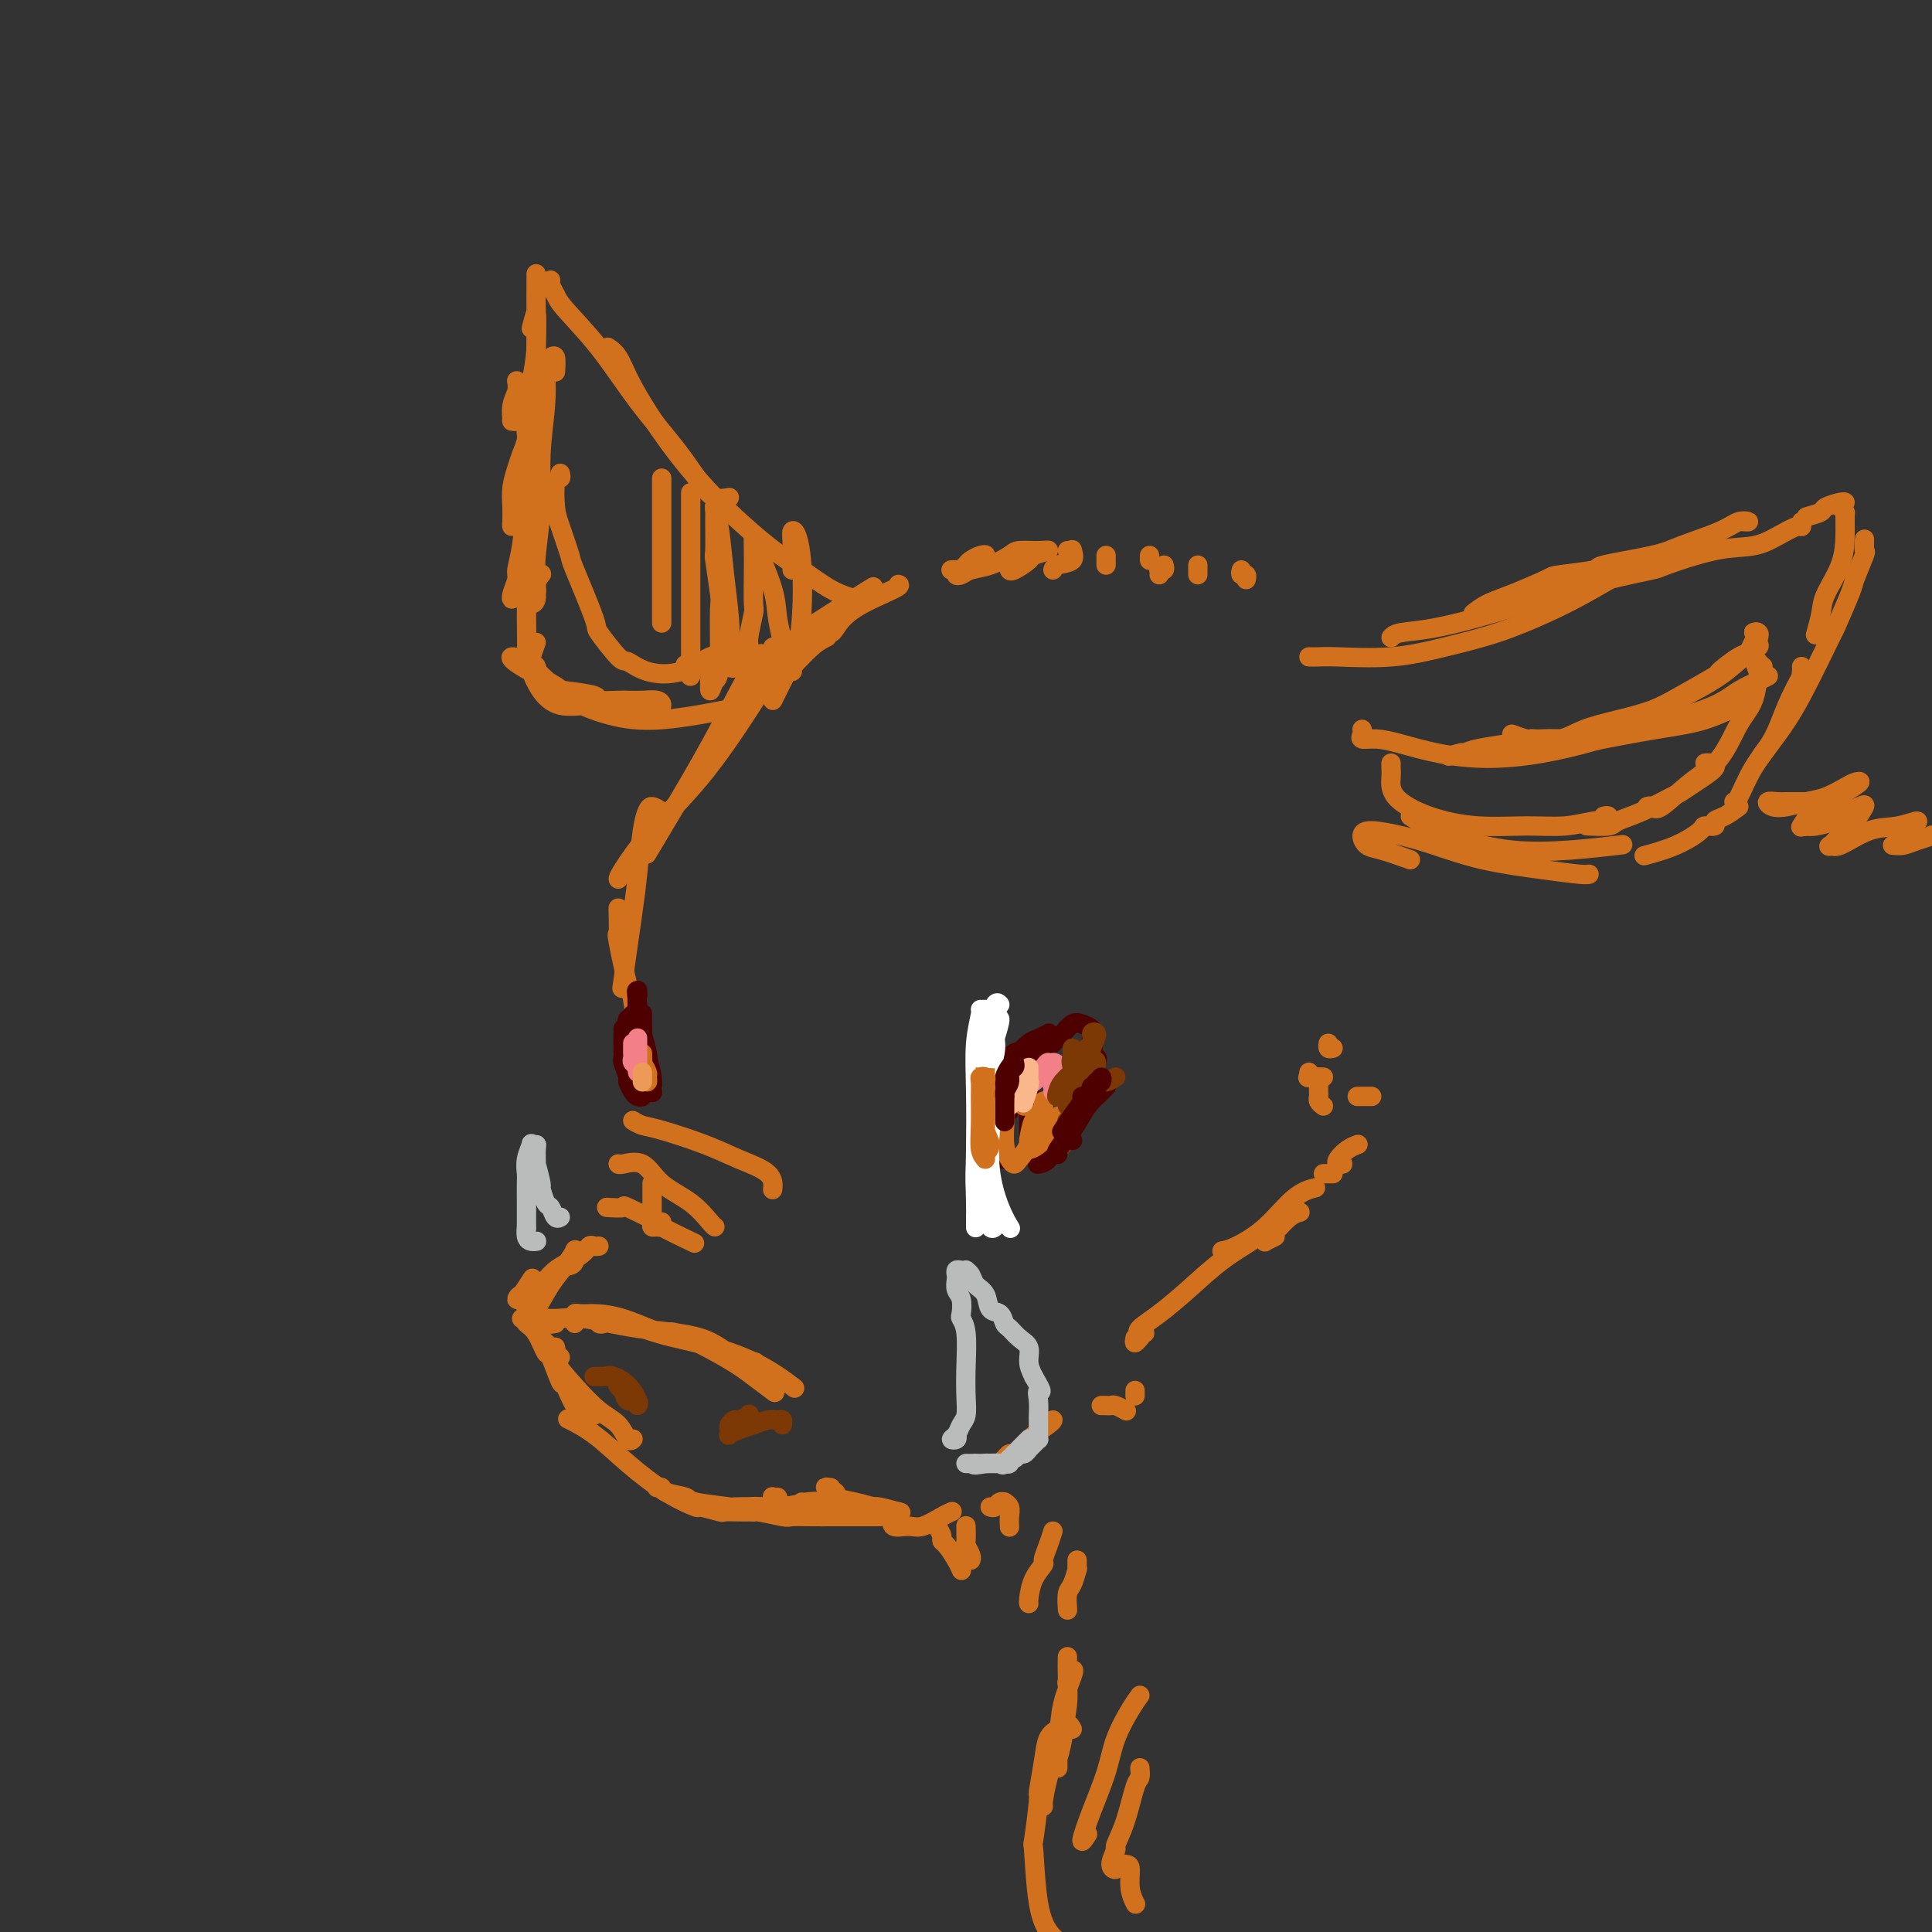 <svg viewBox='0 0 400 400' version='1.1' xmlns='http://www.w3.org/2000/svg' xmlns:xlink='http://www.w3.org/1999/xlink'><rect x="0" y="0" width="400" height="400" fill="#333333" stroke="none"/><g fill='none' stroke='rgb(210,113,29)' stroke-width='4' stroke-linecap='round' stroke-linejoin='round'><path d='M162,137c0.292,-0.320 0.583,-0.641 1,-1c0.417,-0.359 0.959,-0.757 1,-1c0.041,-0.243 -0.421,-0.332 -1,0c-0.579,0.332 -1.277,1.084 -2,2c-0.723,0.916 -1.473,1.994 -3,4c-1.527,2.006 -3.832,4.940 -6,8c-2.168,3.060 -4.199,6.247 -6,9c-1.801,2.753 -3.372,5.072 -4,6c-0.628,0.928 -0.314,0.464 0,0'/><path d='M166,131c-0.232,0.209 -0.465,0.418 -1,1c-0.535,0.582 -1.373,1.535 -3,4c-1.627,2.465 -4.044,6.440 -7,11c-2.956,4.560 -6.452,9.705 -10,14c-3.548,4.295 -7.147,7.739 -10,11c-2.853,3.261 -4.960,6.340 -6,8c-1.040,1.660 -1.011,1.903 -1,2c0.011,0.097 0.006,0.049 0,0'/><path d='M162,134c-0.906,-0.068 -1.812,-0.137 -2,0c-0.188,0.137 0.343,0.478 0,1c-0.343,0.522 -1.561,1.225 -2,1c-0.439,-0.225 -0.098,-1.378 -1,0c-0.902,1.378 -3.046,5.287 -5,9c-1.954,3.713 -3.718,7.230 -7,13c-3.282,5.770 -8.080,13.791 -10,17c-1.920,3.209 -0.960,1.604 0,0'/><path d='M137,168c-0.755,-0.478 -1.511,-0.957 -2,-1c-0.489,-0.043 -0.713,0.348 -1,1c-0.287,0.652 -0.638,1.564 -1,4c-0.362,2.436 -0.736,6.395 -1,9c-0.264,2.605 -0.417,3.855 -1,8c-0.583,4.145 -1.595,11.184 -2,14c-0.405,2.816 -0.202,1.408 0,0'/><path d='M128,188c-0.015,-0.044 -0.030,-0.088 0,1c0.030,1.088 0.107,3.307 0,4c-0.107,0.693 -0.396,-0.140 0,2c0.396,2.140 1.479,7.253 2,9c0.521,1.747 0.480,0.128 1,3c0.520,2.872 1.602,10.235 2,14c0.398,3.765 0.114,3.933 0,4c-0.114,0.067 -0.057,0.034 0,0'/><path d='M135,245c-0.006,2.340 -0.012,4.681 0,6c0.012,1.319 0.042,1.618 0,2c-0.042,0.382 -0.155,0.848 0,1c0.155,0.152 0.578,-0.011 1,0c0.422,0.011 0.844,0.195 1,0c0.156,-0.195 0.044,-0.770 0,-1c-0.044,-0.230 -0.022,-0.115 0,0'/><path d='M131,232c0.621,0.381 1.242,0.762 2,1c0.758,0.238 1.653,0.334 4,1c2.347,0.666 6.145,1.902 9,3c2.855,1.098 4.765,2.057 7,3c2.235,0.943 4.794,1.869 6,3c1.206,1.131 1.059,2.466 1,3c-0.059,0.534 -0.029,0.267 0,0'/><path d='M128,241c-0.014,-0.026 -0.027,-0.052 0,0c0.027,0.052 0.095,0.182 1,0c0.905,-0.182 2.649,-0.676 4,0c1.351,0.676 2.310,2.521 4,4c1.690,1.479 4.113,2.592 6,4c1.887,1.408 3.239,3.110 4,4c0.761,0.890 0.932,0.969 1,1c0.068,0.031 0.034,0.016 0,0'/><path d='M126,250c-0.359,-0.024 -0.719,-0.048 0,0c0.719,0.048 2.516,0.168 3,0c0.484,-0.168 -0.345,-0.622 1,0c1.345,0.622 4.866,2.321 6,3c1.134,0.679 -0.118,0.337 1,1c1.118,0.663 4.605,2.332 6,3c1.395,0.668 0.697,0.334 0,0'/><path d='M120,259c0.124,-0.018 0.249,-0.037 0,0c-0.249,0.037 -0.871,0.128 -1,0c-0.129,-0.128 0.236,-0.475 0,0c-0.236,0.475 -1.072,1.774 -2,3c-0.928,1.226 -1.948,2.381 -3,4c-1.052,1.619 -2.138,3.702 -3,5c-0.862,1.298 -1.501,1.811 -2,2c-0.499,0.189 -0.857,0.054 -1,0c-0.143,-0.054 -0.072,-0.027 0,0'/><path d='M119,261c-0.126,0.383 -0.252,0.766 -1,1c-0.748,0.234 -2.117,0.319 -3,1c-0.883,0.681 -1.281,1.959 -2,3c-0.719,1.041 -1.760,1.846 -2,2c-0.240,0.154 0.320,-0.343 0,0c-0.320,0.343 -1.520,1.527 -2,2c-0.480,0.473 -0.240,0.237 0,0'/><path d='M124,258c-0.337,0.045 -0.673,0.089 -1,0c-0.327,-0.089 -0.644,-0.312 -1,0c-0.356,0.312 -0.751,1.159 -2,2c-1.249,0.841 -3.352,1.674 -5,3c-1.648,1.326 -2.841,3.143 -4,4c-1.159,0.857 -2.286,0.755 -3,1c-0.714,0.245 -1.016,0.839 -1,1c0.016,0.161 0.351,-0.110 1,-1c0.649,-0.890 1.614,-2.397 2,-3c0.386,-0.603 0.193,-0.301 0,0'/><path d='M111,276c0.362,0.362 0.724,0.724 1,1c0.276,0.276 0.466,0.466 1,1c0.534,0.534 1.413,1.413 2,2c0.587,0.587 0.882,0.882 1,1c0.118,0.118 0.059,0.059 0,0'/><path d='M111,274c-0.322,-0.400 -0.643,-0.799 -1,-1c-0.357,-0.201 -0.749,-0.202 -1,0c-0.251,0.202 -0.362,0.609 0,1c0.362,0.391 1.195,0.766 2,2c0.805,1.234 1.581,3.327 2,4c0.419,0.673 0.479,-0.074 1,1c0.521,1.074 1.502,3.970 2,5c0.498,1.030 0.515,0.195 1,1c0.485,0.805 1.440,3.249 2,4c0.560,0.751 0.725,-0.191 1,0c0.275,0.191 0.661,1.515 1,2c0.339,0.485 0.630,0.131 1,0c0.370,-0.131 0.820,-0.037 1,0c0.180,0.037 0.090,0.019 0,0'/><path d='M115,279c-0.024,-0.084 -0.047,-0.167 0,0c0.047,0.167 0.166,0.585 0,1c-0.166,0.415 -0.616,0.826 0,2c0.616,1.174 2.298,3.109 4,5c1.702,1.891 3.423,3.736 5,5c1.577,1.264 3.011,1.946 4,3c0.989,1.054 1.533,2.478 2,3c0.467,0.522 0.856,0.140 1,0c0.144,-0.140 0.041,-0.040 0,0c-0.041,0.040 -0.021,0.020 0,0'/><path d='M118,294c-0.406,-0.200 -0.812,-0.400 0,0c0.812,0.400 2.840,1.398 5,3c2.160,1.602 4.450,3.806 7,6c2.550,2.194 5.360,4.378 8,6c2.640,1.622 5.109,2.683 6,3c0.891,0.317 0.204,-0.111 1,0c0.796,0.111 3.074,0.762 4,1c0.926,0.238 0.501,0.064 1,0c0.499,-0.064 1.924,-0.017 3,0c1.076,0.017 1.804,0.005 2,0c0.196,-0.005 -0.140,-0.001 0,0c0.140,0.001 0.754,0.000 1,0c0.246,-0.000 0.123,-0.000 0,0'/><path d='M136,308c0.430,-0.089 0.861,-0.178 1,0c0.139,0.178 -0.013,0.622 1,1c1.013,0.378 3.191,0.689 4,1c0.809,0.311 0.249,0.620 2,1c1.751,0.380 5.812,0.830 7,1c1.188,0.170 -0.497,0.059 1,0c1.497,-0.059 6.174,-0.067 8,0c1.826,0.067 0.799,0.210 2,0c1.201,-0.210 4.629,-0.774 6,-1c1.371,-0.226 0.686,-0.113 0,0'/><path d='M115,274c-0.672,0.117 -1.345,0.234 -2,0c-0.655,-0.234 -1.293,-0.819 -1,-1c0.293,-0.181 1.515,0.043 3,0c1.485,-0.043 3.232,-0.351 6,0c2.768,0.351 6.557,1.362 11,2c4.443,0.638 9.542,0.903 13,2c3.458,1.097 5.277,3.026 7,4c1.723,0.974 3.349,0.993 4,1c0.651,0.007 0.325,0.004 0,0'/><path d='M119,274c0.014,-0.309 0.028,-0.619 0,-1c-0.028,-0.381 -0.098,-0.834 0,-1c0.098,-0.166 0.364,-0.046 1,0c0.636,0.046 1.644,0.019 2,0c0.356,-0.019 0.062,-0.028 1,0c0.938,0.028 3.110,0.093 6,1c2.890,0.907 6.498,2.657 8,3c1.502,0.343 0.897,-0.720 3,0c2.103,0.720 6.914,3.224 10,5c3.086,1.776 4.446,2.824 6,4c1.554,1.176 3.301,2.479 4,3c0.699,0.521 0.349,0.261 0,0'/><path d='M125,274c-0.366,0.118 -0.733,0.237 -1,0c-0.267,-0.237 -0.435,-0.829 0,-1c0.435,-0.171 1.471,0.081 2,0c0.529,-0.081 0.549,-0.494 2,0c1.451,0.494 4.334,1.895 8,3c3.666,1.105 8.117,1.915 12,3c3.883,1.085 7.199,2.446 10,4c2.801,1.554 5.086,3.301 6,4c0.914,0.699 0.457,0.349 0,0'/></g>
<g fill='none' stroke='rgb(78,0,0)' stroke-width='4' stroke-linecap='round' stroke-linejoin='round'><path d='M213,238c-0.000,-0.429 -0.001,-0.858 0,-1c0.001,-0.142 0.003,0.002 0,0c-0.003,-0.002 -0.012,-0.151 0,-1c0.012,-0.849 0.045,-2.399 0,-4c-0.045,-1.601 -0.170,-3.252 0,-5c0.170,-1.748 0.633,-3.592 1,-5c0.367,-1.408 0.637,-2.379 1,-3c0.363,-0.621 0.818,-0.892 1,-1c0.182,-0.108 0.091,-0.054 0,0'/><path d='M212,218c-0.341,0.039 -0.682,0.079 -1,0c-0.318,-0.079 -0.614,-0.275 -1,0c-0.386,0.275 -0.860,1.022 -1,1c-0.140,-0.022 0.056,-0.812 0,0c-0.056,0.812 -0.365,3.227 -1,5c-0.635,1.773 -1.596,2.906 -2,5c-0.404,2.094 -0.252,5.149 0,7c0.252,1.851 0.604,2.496 1,3c0.396,0.504 0.837,0.866 1,1c0.163,0.134 0.046,0.038 0,0c-0.046,-0.038 -0.023,-0.019 0,0'/><path d='M209,230c-0.420,-0.419 -0.840,-0.839 -1,-2c-0.160,-1.161 -0.061,-3.064 0,-4c0.061,-0.936 0.085,-0.905 0,-1c-0.085,-0.095 -0.278,-0.316 0,-1c0.278,-0.684 1.028,-1.830 2,-3c0.972,-1.170 2.168,-2.365 3,-3c0.832,-0.635 1.301,-0.709 2,-1c0.699,-0.291 1.628,-0.797 2,-1c0.372,-0.203 0.186,-0.101 0,0'/><path d='M218,216c0.440,-0.437 0.880,-0.874 1,-1c0.120,-0.126 -0.079,0.060 0,0c0.079,-0.060 0.438,-0.367 1,-1c0.562,-0.633 1.328,-1.592 2,-2c0.672,-0.408 1.251,-0.265 2,0c0.749,0.265 1.668,0.653 2,1c0.332,0.347 0.078,0.653 0,1c-0.078,0.347 0.020,0.736 0,1c-0.020,0.264 -0.156,0.404 0,1c0.156,0.596 0.605,1.649 0,3c-0.605,1.351 -2.265,3.001 -3,4c-0.735,0.999 -0.544,1.346 -1,2c-0.456,0.654 -1.559,1.615 -2,2c-0.441,0.385 -0.221,0.192 0,0'/><path d='M224,221c0.874,-0.311 1.749,-0.621 2,-1c0.251,-0.379 -0.121,-0.825 0,-1c0.121,-0.175 0.734,-0.077 1,0c0.266,0.077 0.184,0.132 0,1c-0.184,0.868 -0.469,2.547 -1,4c-0.531,1.453 -1.309,2.680 -2,4c-0.691,1.320 -1.296,2.732 -2,4c-0.704,1.268 -1.508,2.391 -2,3c-0.492,0.609 -0.671,0.702 -1,1c-0.329,0.298 -0.808,0.799 -1,1c-0.192,0.201 -0.096,0.100 0,0'/><path d='M226,224c0.136,-0.332 0.272,-0.663 0,0c-0.272,0.663 -0.952,2.321 -2,4c-1.048,1.679 -2.463,3.378 -3,4c-0.537,0.622 -0.195,0.167 -1,1c-0.805,0.833 -2.755,2.955 -4,4c-1.245,1.045 -1.784,1.013 -2,1c-0.216,-0.013 -0.108,-0.006 0,0'/><path d='M222,228c0.320,-0.800 0.640,-1.601 1,-2c0.360,-0.399 0.760,-0.398 1,0c0.240,0.398 0.320,1.193 0,2c-0.320,0.807 -1.039,1.628 -2,3c-0.961,1.372 -2.165,3.296 -3,5c-0.835,1.704 -1.302,3.190 -2,4c-0.698,0.810 -1.628,0.946 -2,1c-0.372,0.054 -0.186,0.027 0,0'/><path d='M227,227c1.118,-1.096 2.236,-2.191 2,-2c-0.236,0.191 -1.826,1.670 -3,3c-1.174,1.330 -1.931,2.512 -3,4c-1.069,1.488 -2.448,3.282 -3,4c-0.552,0.718 -0.276,0.359 0,0'/><path d='M222,230c0.294,-0.799 0.587,-1.599 1,-2c0.413,-0.401 0.944,-0.405 1,0c0.056,0.405 -0.363,1.219 -1,2c-0.637,0.781 -1.490,1.529 -2,2c-0.510,0.471 -0.676,0.665 -1,1c-0.324,0.335 -0.807,0.810 -1,1c-0.193,0.190 -0.097,0.095 0,0'/></g>
<g fill='none' stroke='rgb(210,113,29)' stroke-width='4' stroke-linecap='round' stroke-linejoin='round'><path d='M212,229c-0.055,-0.346 -0.109,-0.692 0,-1c0.109,-0.308 0.383,-0.579 0,-1c-0.383,-0.421 -1.423,-0.991 -2,-1c-0.577,-0.009 -0.690,0.544 -1,1c-0.310,0.456 -0.816,0.814 -1,1c-0.184,0.186 -0.046,0.200 0,1c0.046,0.800 0.002,2.387 0,3c-0.002,0.613 0.040,0.253 0,1c-0.040,0.747 -0.163,2.600 0,4c0.163,1.400 0.610,2.347 1,3c0.390,0.653 0.721,1.010 1,1c0.279,-0.010 0.505,-0.389 1,-1c0.495,-0.611 1.258,-1.456 2,-3c0.742,-1.544 1.464,-3.789 2,-5c0.536,-1.211 0.887,-1.390 1,-2c0.113,-0.610 -0.012,-1.652 0,-2c0.012,-0.348 0.162,-0.004 0,1c-0.162,1.004 -0.634,2.666 -1,3c-0.366,0.334 -0.624,-0.660 -1,0c-0.376,0.660 -0.870,2.976 -1,4c-0.130,1.024 0.102,0.757 0,1c-0.102,0.243 -0.539,0.997 0,1c0.539,0.003 2.053,-0.745 3,-2c0.947,-1.255 1.326,-3.017 2,-4c0.674,-0.983 1.643,-1.188 2,-1c0.357,0.188 0.102,0.768 0,1c-0.102,0.232 -0.051,0.116 0,0'/></g>
<g fill='none' stroke='rgb(243,127,137)' stroke-width='4' stroke-linecap='round' stroke-linejoin='round'><path d='M212,225c-0.112,-0.414 -0.223,-0.828 0,-1c0.223,-0.172 0.781,-0.102 1,0c0.219,0.102 0.100,0.235 0,0c-0.100,-0.235 -0.180,-0.839 0,-1c0.180,-0.161 0.622,0.120 1,0c0.378,-0.120 0.694,-0.643 1,-1c0.306,-0.357 0.602,-0.549 1,-1c0.398,-0.451 0.897,-1.160 1,-1c0.103,0.160 -0.190,1.188 -1,2c-0.810,0.812 -2.139,1.406 -3,2c-0.861,0.594 -1.256,1.188 -2,2c-0.744,0.812 -1.839,1.843 -2,2c-0.161,0.157 0.611,-0.561 1,-1c0.389,-0.439 0.396,-0.600 1,-1c0.604,-0.400 1.804,-1.039 3,-2c1.196,-0.961 2.387,-2.244 3,-3c0.613,-0.756 0.648,-0.983 1,-1c0.352,-0.017 1.023,0.178 1,1c-0.023,0.822 -0.738,2.272 -1,3c-0.262,0.728 -0.071,0.734 0,1c0.071,0.266 0.020,0.790 0,1c-0.020,0.210 -0.010,0.105 0,0'/></g>
<g fill='none' stroke='rgb(251,183,140)' stroke-width='4' stroke-linecap='round' stroke-linejoin='round'><path d='M213,221c0.000,0.339 0.001,0.679 0,1c-0.001,0.321 -0.003,0.624 0,1c0.003,0.376 0.012,0.826 0,1c-0.012,0.174 -0.044,0.074 0,0c0.044,-0.074 0.165,-0.120 0,0c-0.165,0.120 -0.615,0.407 -1,1c-0.385,0.593 -0.705,1.493 -1,2c-0.295,0.507 -0.563,0.620 -1,1c-0.437,0.380 -1.041,1.025 -1,1c0.041,-0.025 0.726,-0.722 1,-1c0.274,-0.278 0.137,-0.139 0,0'/><path d='M213,224c0.111,0.089 0.222,0.178 0,1c-0.222,0.822 -0.778,2.378 -1,3c-0.222,0.622 -0.111,0.311 0,0'/></g>
<g fill='none' stroke='rgb(124,56,5)' stroke-width='4' stroke-linecap='round' stroke-linejoin='round'><path d='M225,218c-0.200,0.479 -0.400,0.957 -1,1c-0.600,0.043 -1.600,-0.350 -2,0c-0.400,0.350 -0.200,1.444 0,2c0.200,0.556 0.400,0.573 0,1c-0.400,0.427 -1.400,1.263 -2,2c-0.600,0.737 -0.801,1.376 -1,2c-0.199,0.624 -0.395,1.233 0,1c0.395,-0.233 1.383,-1.309 2,-2c0.617,-0.691 0.863,-0.996 1,-2c0.137,-1.004 0.164,-2.707 1,-4c0.836,-1.293 2.481,-2.176 3,-3c0.519,-0.824 -0.088,-1.589 0,-2c0.088,-0.411 0.871,-0.468 1,0c0.129,0.468 -0.396,1.460 -1,3c-0.604,1.540 -1.286,3.628 -2,5c-0.714,1.372 -1.459,2.028 -2,3c-0.541,0.972 -0.876,2.262 -1,3c-0.124,0.738 -0.035,0.925 0,1c0.035,0.075 0.018,0.037 0,0'/><path d='M222,219c0.000,-0.295 0.000,-0.590 0,-1c-0.000,-0.410 -0.000,-0.937 0,-1c0.000,-0.063 0.001,0.336 0,1c-0.001,0.664 -0.004,1.593 0,2c0.004,0.407 0.015,0.291 0,1c-0.015,0.709 -0.056,2.242 0,4c0.056,1.758 0.207,3.743 0,5c-0.207,1.257 -0.774,1.788 -1,2c-0.226,0.212 -0.113,0.106 0,0'/><path d='M226,220c0.497,-0.374 0.995,-0.748 1,0c0.005,0.748 -0.482,2.618 -1,4c-0.518,1.382 -1.067,2.278 -2,4c-0.933,1.722 -2.251,4.271 -3,6c-0.749,1.729 -0.928,2.637 -1,3c-0.072,0.363 -0.036,0.182 0,0'/><path d='M231,223c-0.771,0.463 -1.541,0.926 -2,1c-0.459,0.074 -0.606,-0.243 -1,0c-0.394,0.243 -1.033,1.044 -2,2c-0.967,0.956 -2.260,2.065 -3,3c-0.740,0.935 -0.926,1.696 -1,2c-0.074,0.304 -0.037,0.152 0,0'/></g>
<g fill='none' stroke='rgb(255,255,255)' stroke-width='4' stroke-linecap='round' stroke-linejoin='round'><path d='M209,223c0.000,-0.417 0.000,-0.833 0,-1c0.000,-0.167 0.000,-0.083 0,0'/><path d='M204,209c-0.453,0.010 -0.906,0.019 -1,0c-0.094,-0.019 0.170,-0.067 0,1c-0.170,1.067 -0.775,3.249 -1,6c-0.225,2.751 -0.071,6.072 0,10c0.071,3.928 0.058,8.464 0,12c-0.058,3.536 -0.160,6.071 0,8c0.160,1.929 0.581,3.250 1,4c0.419,0.750 0.834,0.929 1,1c0.166,0.071 0.083,0.036 0,0'/><path d='M204,217c-0.002,-0.751 -0.003,-1.503 0,-2c0.003,-0.497 0.011,-0.741 0,0c-0.011,0.741 -0.041,2.467 0,4c0.041,1.533 0.155,2.871 0,5c-0.155,2.129 -0.577,5.047 -1,8c-0.423,2.953 -0.845,5.940 -1,9c-0.155,3.060 -0.041,6.193 0,8c0.041,1.807 0.011,2.289 0,3c-0.011,0.711 -0.003,1.653 0,2c0.003,0.347 0.001,0.099 0,0c-0.001,-0.099 -0.000,-0.050 0,0'/><path d='M206,215c0.534,-1.729 1.067,-3.457 1,-4c-0.067,-0.543 -0.735,0.100 -1,1c-0.265,0.900 -0.127,2.056 0,3c0.127,0.944 0.244,1.676 0,3c-0.244,1.324 -0.847,3.242 -1,6c-0.153,2.758 0.145,6.357 0,10c-0.145,3.643 -0.732,7.330 -1,10c-0.268,2.670 -0.216,4.324 0,6c0.216,1.676 0.597,3.374 1,4c0.403,0.626 0.830,0.179 1,0c0.170,-0.179 0.085,-0.089 0,0'/><path d='M207,208c-0.309,-0.325 -0.618,-0.650 -1,0c-0.382,0.650 -0.836,2.274 -1,3c-0.164,0.726 -0.038,0.553 0,2c0.038,1.447 -0.010,4.514 0,8c0.010,3.486 0.080,7.390 0,11c-0.080,3.610 -0.310,6.926 0,10c0.310,3.074 1.160,5.904 2,8c0.840,2.096 1.668,3.456 2,4c0.332,0.544 0.166,0.272 0,0'/></g>
<g fill='none' stroke='rgb(78,0,0)' stroke-width='4' stroke-linecap='round' stroke-linejoin='round'><path d='M210,220c0.121,0.356 0.243,0.712 0,1c-0.243,0.288 -0.850,0.508 -1,1c-0.150,0.492 0.156,1.256 0,2c-0.156,0.744 -0.773,1.470 -1,2c-0.227,0.530 -0.065,0.866 0,1c0.065,0.134 0.032,0.067 0,0'/><path d='M210,220c-0.309,0.231 -0.619,0.462 -1,1c-0.381,0.538 -0.834,1.385 -1,2c-0.166,0.615 -0.044,1.000 0,2c0.044,1.000 0.012,2.615 0,4c-0.012,1.385 -0.003,2.538 0,3c0.003,0.462 0.002,0.231 0,0'/><path d='M227,226c0.029,-0.299 0.058,-0.597 0,-1c-0.058,-0.403 -0.203,-0.910 0,-1c0.203,-0.090 0.754,0.236 1,0c0.246,-0.236 0.188,-1.034 0,-1c-0.188,0.034 -0.506,0.899 -1,2c-0.494,1.101 -1.166,2.439 -2,4c-0.834,1.561 -1.832,3.346 -3,5c-1.168,1.654 -2.507,3.176 -3,4c-0.493,0.824 -0.141,0.950 0,1c0.141,0.050 0.070,0.025 0,0'/><path d='M227,225c-0.416,-0.127 -0.831,-0.254 -1,0c-0.169,0.254 -0.091,0.890 0,1c0.091,0.110 0.196,-0.307 0,0c-0.196,0.307 -0.693,1.336 -1,2c-0.307,0.664 -0.422,0.961 -1,2c-0.578,1.039 -1.617,2.818 -2,4c-0.383,1.182 -0.109,1.766 0,2c0.109,0.234 0.055,0.117 0,0'/><path d='M226,225c-0.297,0.858 -0.595,1.715 -1,2c-0.405,0.285 -0.918,-0.004 -1,0c-0.082,0.004 0.267,0.300 0,1c-0.267,0.700 -1.149,1.804 -2,3c-0.851,1.196 -1.672,2.485 -2,3c-0.328,0.515 -0.164,0.258 0,0'/></g>
<g fill='none' stroke='rgb(124,56,5)' stroke-width='4' stroke-linecap='round' stroke-linejoin='round'><path d='M156,294c0.128,0.105 0.256,0.209 0,0c-0.256,-0.209 -0.895,-0.733 -1,-1c-0.105,-0.267 0.326,-0.279 0,0c-0.326,0.279 -1.407,0.849 -2,1c-0.593,0.151 -0.696,-0.116 -1,0c-0.304,0.116 -0.808,0.617 -1,1c-0.192,0.383 -0.071,0.650 0,1c0.071,0.350 0.091,0.784 0,1c-0.091,0.216 -0.295,0.216 0,0c0.295,-0.216 1.088,-0.647 2,-1c0.912,-0.353 1.943,-0.627 3,-1c1.057,-0.373 2.140,-0.846 3,-1c0.860,-0.154 1.499,0.010 2,0c0.501,-0.010 0.866,-0.195 1,0c0.134,0.195 0.038,0.770 0,1c-0.038,0.230 -0.019,0.115 0,0'/><path d='M125,285c-0.481,-0.015 -0.963,-0.031 -1,0c-0.037,0.031 0.370,0.107 1,0c0.630,-0.107 1.483,-0.398 2,0c0.517,0.398 0.699,1.485 1,2c0.301,0.515 0.722,0.460 1,1c0.278,0.540 0.415,1.677 1,2c0.585,0.323 1.619,-0.168 2,0c0.381,0.168 0.110,0.995 0,1c-0.110,0.005 -0.060,-0.811 0,-1c0.060,-0.189 0.128,0.251 0,0c-0.128,-0.251 -0.454,-1.192 -1,-2c-0.546,-0.808 -1.313,-1.485 -2,-2c-0.687,-0.515 -1.295,-0.870 -2,-1c-0.705,-0.130 -1.509,-0.035 -2,0c-0.491,0.035 -0.671,0.009 -1,0c-0.329,-0.009 -0.808,-0.003 -1,0c-0.192,0.003 -0.096,0.001 0,0'/></g>
<g fill='none' stroke='rgb(210,113,29)' stroke-width='4' stroke-linecap='round' stroke-linejoin='round'><path d='M172,308c-0.673,-0.089 -1.346,-0.177 -1,0c0.346,0.177 1.710,0.621 2,1c0.290,0.379 -0.496,0.694 0,1c0.496,0.306 2.274,0.604 4,1c1.726,0.396 3.401,0.890 4,1c0.599,0.110 0.123,-0.163 1,0c0.877,0.163 3.108,0.761 4,1c0.892,0.239 0.446,0.120 0,0'/><path d='M161,310c-0.415,0.033 -0.831,0.065 -1,0c-0.169,-0.065 -0.092,-0.228 0,0c0.092,0.228 0.199,0.846 0,1c-0.199,0.154 -0.705,-0.155 0,0c0.705,0.155 2.620,0.774 4,1c1.380,0.226 2.226,0.061 4,0c1.774,-0.061 4.478,-0.016 6,0c1.522,0.016 1.864,0.005 2,0c0.136,-0.005 0.068,-0.002 0,0'/><path d='M166,311c0.230,0.033 0.461,0.065 1,0c0.539,-0.065 1.388,-0.228 3,0c1.612,0.228 3.987,0.846 6,1c2.013,0.154 3.663,-0.154 5,0c1.337,0.154 2.360,0.772 3,1c0.640,0.228 0.897,0.065 1,0c0.103,-0.065 0.051,-0.033 0,0'/><path d='M161,312c-0.754,0.002 -1.508,0.005 -2,0c-0.492,-0.005 -0.721,-0.016 -1,0c-0.279,0.016 -0.607,0.061 -1,0c-0.393,-0.061 -0.851,-0.227 -1,0c-0.149,0.227 0.010,0.845 0,1c-0.010,0.155 -0.189,-0.155 1,0c1.189,0.155 3.746,0.774 5,1c1.254,0.226 1.205,0.061 2,0c0.795,-0.061 2.434,-0.016 4,0c1.566,0.016 3.059,0.004 5,0c1.941,-0.004 4.330,-0.001 6,0c1.670,0.001 2.620,0.000 3,0c0.380,-0.000 0.190,-0.000 0,0'/><path d='M186,313c-0.348,0.192 -0.697,0.385 -1,1c-0.303,0.615 -0.561,1.653 0,2c0.561,0.347 1.940,0.002 3,0c1.060,-0.002 1.799,0.340 3,0c1.201,-0.340 2.862,-1.361 4,-2c1.138,-0.639 1.754,-0.897 2,-1c0.246,-0.103 0.123,-0.052 0,0'/><path d='M194,316c0.439,0.742 0.878,1.485 1,2c0.122,0.515 -0.072,0.804 0,1c0.072,0.196 0.411,0.300 1,1c0.589,0.700 1.428,1.996 2,3c0.572,1.004 0.878,1.715 1,2c0.122,0.285 0.061,0.142 0,0'/><path d='M200,318c0.002,-0.223 0.004,-0.445 0,-1c-0.004,-0.555 -0.015,-1.441 0,-1c0.015,0.441 0.057,2.209 0,3c-0.057,0.791 -0.211,0.604 0,1c0.211,0.396 0.788,1.376 1,2c0.212,0.624 0.061,0.893 0,1c-0.061,0.107 -0.030,0.054 0,0'/><path d='M205,312c0.342,0.115 0.684,0.229 1,0c0.316,-0.229 0.607,-0.802 1,-1c0.393,-0.198 0.890,-0.021 1,0c0.110,0.021 -0.167,-0.113 0,0c0.167,0.113 0.777,0.474 1,1c0.223,0.526 0.060,1.219 0,2c-0.060,0.781 -0.017,1.652 0,2c0.017,0.348 0.009,0.174 0,0'/><path d='M210,301c-0.819,0.387 -1.637,0.775 -2,1c-0.363,0.225 -0.269,0.288 0,0c0.269,-0.288 0.713,-0.929 1,-1c0.287,-0.071 0.417,0.426 1,0c0.583,-0.426 1.620,-1.774 3,-3c1.380,-1.226 3.102,-2.330 4,-3c0.898,-0.670 0.971,-0.906 1,-1c0.029,-0.094 0.015,-0.047 0,0'/><path d='M228,291c0.324,-0.008 0.648,-0.016 1,0c0.352,0.016 0.734,0.056 1,0c0.266,-0.056 0.418,-0.207 1,0c0.582,0.207 1.595,0.774 2,1c0.405,0.226 0.203,0.113 0,0'/><path d='M235,288c0.000,-0.111 0.000,-0.222 0,0c0.000,0.222 0.000,0.778 0,1c0.000,0.222 0.000,0.111 0,0'/><path d='M235,277c-0.111,0.533 -0.222,1.067 0,1c0.222,-0.067 0.778,-0.733 1,-1c0.222,-0.267 0.111,-0.133 0,0'/><path d='M237,276c-0.338,0.052 -0.676,0.104 -1,0c-0.324,-0.104 -0.633,-0.364 0,-1c0.633,-0.636 2.208,-1.649 4,-3c1.792,-1.351 3.801,-3.042 6,-5c2.199,-1.958 4.590,-4.185 7,-6c2.410,-1.815 4.841,-3.220 6,-4c1.159,-0.780 1.045,-0.937 1,-1c-0.045,-0.063 -0.023,-0.031 0,0'/><path d='M253,259c0.738,-0.136 1.477,-0.271 3,-1c1.523,-0.729 3.831,-2.051 6,-4c2.169,-1.949 4.199,-4.525 6,-6c1.801,-1.475 3.372,-1.850 4,-2c0.628,-0.150 0.314,-0.075 0,0'/><path d='M264,256c-0.856,0.433 -1.712,0.866 -2,1c-0.288,0.134 -0.007,-0.031 0,0c0.007,0.031 -0.261,0.257 0,0c0.261,-0.257 1.049,-0.997 2,-2c0.951,-1.003 2.064,-2.270 3,-3c0.936,-0.730 1.696,-0.923 2,-1c0.304,-0.077 0.152,-0.039 0,0'/><path d='M275,243c0.136,0.000 0.271,0.000 0,0c-0.271,0.000 -0.949,-0.000 -1,0c-0.051,0.000 0.525,0.000 1,0c0.475,0.000 0.850,-0.000 1,0c0.150,0.000 0.075,0.000 0,0'/><path d='M278,241c-0.378,0.061 -0.756,0.121 -1,0c-0.244,-0.121 -0.354,-0.424 0,-1c0.354,-0.576 1.172,-1.424 2,-2c0.828,-0.576 1.665,-0.879 2,-1c0.335,-0.121 0.167,-0.061 0,0'/><path d='M284,227c-0.733,0.000 -1.467,0.000 -2,0c-0.533,0.000 -0.867,0.000 -1,0c-0.133,-0.000 -0.067,0.000 0,0'/><path d='M274,229c-0.423,-0.332 -0.845,-0.663 -1,-1c-0.155,-0.337 -0.041,-0.678 0,-1c0.041,-0.322 0.011,-0.625 0,-1c-0.011,-0.375 -0.003,-0.821 0,-1c0.003,-0.179 0.002,-0.089 0,0'/><path d='M274,223c-1.268,-0.030 -2.536,-0.060 -3,0c-0.464,0.060 -0.125,0.208 0,0c0.125,-0.208 0.036,-0.774 0,-1c-0.036,-0.226 -0.018,-0.113 0,0'/><path d='M276,217c-0.422,0.111 -0.844,0.222 -1,0c-0.156,-0.222 -0.044,-0.778 0,-1c0.044,-0.222 0.022,-0.111 0,0'/><path d='M160,145c1.252,-2.528 2.504,-5.056 3,-6c0.496,-0.944 0.236,-0.305 1,-1c0.764,-0.695 2.552,-2.726 4,-4c1.448,-1.274 2.557,-1.793 3,-2c0.443,-0.207 0.222,-0.104 0,0'/><path d='M164,135c-0.131,-0.851 -0.262,-1.702 1,-3c1.262,-1.298 3.917,-3.042 7,-5c3.083,-1.958 6.595,-4.131 8,-5c1.405,-0.869 0.702,-0.435 0,0'/><path d='M170,132c0.324,-0.429 0.648,-0.857 1,-1c0.352,-0.143 0.732,0.000 1,0c0.268,-0.000 0.426,-0.144 1,-1c0.574,-0.856 1.566,-2.425 4,-4c2.434,-1.575 6.309,-3.155 8,-4c1.691,-0.845 1.197,-0.956 1,-1c-0.197,-0.044 -0.099,-0.022 0,0'/><path d='M177,124c-1.575,-0.483 -3.150,-0.967 -5,-2c-1.850,-1.033 -3.976,-2.617 -6,-4c-2.024,-1.383 -3.945,-2.566 -7,-5c-3.055,-2.434 -7.243,-6.120 -11,-10c-3.757,-3.880 -7.084,-7.954 -10,-12c-2.916,-4.046 -5.421,-8.064 -7,-11c-1.579,-2.936 -2.233,-4.790 -3,-6c-0.767,-1.210 -1.648,-1.774 -2,-2c-0.352,-0.226 -0.176,-0.113 0,0'/><path d='M151,103c-1.028,0.189 -2.057,0.378 -3,0c-0.943,-0.378 -1.801,-1.323 -3,-3c-1.199,-1.677 -2.741,-4.087 -5,-7c-2.259,-2.913 -5.236,-6.328 -8,-10c-2.764,-3.672 -5.315,-7.600 -8,-11c-2.685,-3.400 -5.504,-6.270 -7,-8c-1.496,-1.730 -1.669,-2.319 -2,-3c-0.331,-0.681 -0.820,-1.452 -1,-2c-0.180,-0.548 -0.051,-0.871 0,-1c0.051,-0.129 0.026,-0.065 0,0'/><path d='M111,57c-0.002,-0.270 -0.003,-0.541 0,0c0.003,0.541 0.012,1.893 0,3c-0.012,1.107 -0.045,1.968 0,4c0.045,2.032 0.167,5.236 0,8c-0.167,2.764 -0.623,5.090 -1,7c-0.377,1.910 -0.675,3.404 -1,4c-0.325,0.596 -0.677,0.295 -1,1c-0.323,0.705 -0.619,2.418 -1,3c-0.381,0.582 -0.848,0.033 -1,0c-0.152,-0.033 0.012,0.450 0,0c-0.012,-0.450 -0.199,-1.832 0,-3c0.199,-1.168 0.784,-2.122 1,-3c0.216,-0.878 0.062,-1.679 0,-2c-0.062,-0.321 -0.031,-0.160 0,0'/><path d='M110,68c0.421,-1.654 0.842,-3.307 1,-3c0.158,0.307 0.055,2.576 0,5c-0.055,2.424 -0.060,5.004 0,6c0.060,0.996 0.184,0.406 0,2c-0.184,1.594 -0.676,5.370 -1,9c-0.324,3.630 -0.479,7.115 -1,10c-0.521,2.885 -1.407,5.171 -2,7c-0.593,1.829 -0.892,3.200 -1,4c-0.108,0.800 -0.026,1.028 0,1c0.026,-0.028 -0.004,-0.314 0,-1c0.004,-0.686 0.044,-1.773 0,-3c-0.044,-1.227 -0.170,-2.595 0,-4c0.170,-1.405 0.638,-2.846 1,-4c0.362,-1.154 0.620,-2.019 1,-3c0.380,-0.981 0.883,-2.076 1,-3c0.117,-0.924 -0.154,-1.676 0,-2c0.154,-0.324 0.731,-0.220 1,1c0.269,1.220 0.231,3.558 0,6c-0.231,2.442 -0.654,4.990 -1,8c-0.346,3.010 -0.615,6.482 -1,9c-0.385,2.518 -0.888,4.083 -1,5c-0.112,0.917 0.166,1.188 0,2c-0.166,0.812 -0.776,2.166 -1,3c-0.224,0.834 -0.060,1.148 0,1c0.060,-0.148 0.017,-0.756 0,-1c-0.017,-0.244 -0.009,-0.122 0,0'/><path d='M115,77c0.081,-1.245 0.161,-2.491 0,-3c-0.161,-0.509 -0.564,-0.283 -1,0c-0.436,0.283 -0.905,0.623 -1,2c-0.095,1.377 0.185,3.791 0,7c-0.185,3.209 -0.834,7.212 -1,11c-0.166,3.788 0.153,7.362 0,11c-0.153,3.638 -0.776,7.342 -1,10c-0.224,2.658 -0.047,4.272 0,5c0.047,0.728 -0.036,0.572 0,1c0.036,0.428 0.191,1.440 0,2c-0.191,0.560 -0.727,0.668 -1,1c-0.273,0.332 -0.283,0.887 0,1c0.283,0.113 0.859,-0.217 1,-1c0.141,-0.783 -0.154,-2.018 0,-3c0.154,-0.982 0.758,-1.709 1,-2c0.242,-0.291 0.121,-0.145 0,0'/><path d='M111,114c-0.846,1.656 -1.693,3.311 -2,4c-0.307,0.689 -0.075,0.410 0,2c0.075,1.590 -0.008,5.049 0,8c0.008,2.951 0.107,5.393 0,7c-0.107,1.607 -0.420,2.379 0,3c0.420,0.621 1.575,1.090 2,1c0.425,-0.090 0.122,-0.740 0,-1c-0.122,-0.260 -0.061,-0.130 0,0'/><path d='M111,133c-0.420,1.184 -0.840,2.368 -1,3c-0.160,0.632 -0.061,0.713 0,1c0.061,0.287 0.083,0.781 0,1c-0.083,0.219 -0.270,0.164 0,1c0.270,0.836 0.996,2.563 2,4c1.004,1.437 2.285,2.585 4,3c1.715,0.415 3.863,0.098 6,0c2.137,-0.098 4.261,0.024 6,0c1.739,-0.024 3.091,-0.192 4,0c0.909,0.192 1.373,0.745 2,1c0.627,0.255 1.415,0.212 2,0c0.585,-0.212 0.966,-0.593 1,-1c0.034,-0.407 -0.280,-0.840 -1,-1c-0.720,-0.160 -1.847,-0.046 -3,0c-1.153,0.046 -2.331,0.023 -3,0c-0.669,-0.023 -0.828,-0.045 -2,0c-1.172,0.045 -3.357,0.157 -4,0c-0.643,-0.157 0.256,-0.582 -1,-1c-1.256,-0.418 -4.666,-0.827 -6,-1c-1.334,-0.173 -0.590,-0.108 -2,-1c-1.410,-0.892 -4.972,-2.741 -7,-4c-2.028,-1.259 -2.522,-1.929 -2,-2c0.522,-0.071 2.062,0.457 4,2c1.938,1.543 4.276,4.101 7,6c2.724,1.899 5.833,3.138 9,4c3.167,0.862 6.391,1.348 11,1c4.609,-0.348 10.603,-1.528 13,-2c2.397,-0.472 1.199,-0.236 0,0'/><path d='M271,136c0.656,0.012 1.312,0.023 2,0c0.688,-0.023 1.410,-0.081 4,0c2.590,0.081 7.050,0.301 11,0c3.950,-0.301 7.391,-1.124 11,-2c3.609,-0.876 7.388,-1.804 11,-3c3.612,-1.196 7.059,-2.660 10,-4c2.941,-1.340 5.376,-2.555 8,-4c2.624,-1.445 5.437,-3.120 7,-4c1.563,-0.880 1.875,-0.966 2,-1c0.125,-0.034 0.062,-0.017 0,0'/><path d='M305,127c0.905,-0.704 1.810,-1.407 3,-2c1.190,-0.593 2.664,-1.075 5,-2c2.336,-0.925 5.535,-2.292 7,-3c1.465,-0.708 1.195,-0.755 3,-1c1.805,-0.245 5.683,-0.688 7,-1c1.317,-0.312 0.071,-0.494 2,-1c1.929,-0.506 7.033,-1.337 10,-2c2.967,-0.663 3.796,-1.158 6,-2c2.204,-0.842 5.781,-2.029 8,-3c2.219,-0.971 3.079,-1.724 4,-2c0.921,-0.276 1.902,-0.074 2,0c0.098,0.074 -0.686,0.021 -1,0c-0.314,-0.021 -0.157,-0.011 0,0'/><path d='M288,132c0.330,-0.373 0.660,-0.747 2,-1c1.340,-0.253 3.691,-0.387 7,-1c3.309,-0.613 7.576,-1.706 12,-3c4.424,-1.294 9.006,-2.788 13,-4c3.994,-1.212 7.400,-2.141 11,-3c3.600,-0.859 7.393,-1.647 9,-2c1.607,-0.353 1.029,-0.270 3,-1c1.971,-0.730 6.490,-2.271 10,-3c3.510,-0.729 6.012,-0.644 8,-1c1.988,-0.356 3.461,-1.153 5,-2c1.539,-0.847 3.145,-1.742 4,-2c0.855,-0.258 0.961,0.123 1,0c0.039,-0.123 0.011,-0.749 0,-1c-0.011,-0.251 -0.006,-0.125 0,0'/><path d='M374,107c1.238,-0.340 2.475,-0.679 3,-1c0.525,-0.321 0.337,-0.622 1,-1c0.663,-0.378 2.179,-0.833 3,-1c0.821,-0.167 0.949,-0.048 1,0c0.051,0.048 0.026,0.024 0,0'/><path d='M381,105c0.425,0.393 0.849,0.787 1,1c0.151,0.213 0.027,0.247 0,1c-0.027,0.753 0.042,2.227 0,4c-0.042,1.773 -0.193,3.845 -1,6c-0.807,2.155 -2.268,4.392 -3,6c-0.732,1.608 -0.736,2.587 -1,4c-0.264,1.413 -0.790,3.261 -1,4c-0.210,0.739 -0.105,0.370 0,0'/><path d='M386,114c-0.004,-0.782 -0.009,-1.565 0,-2c0.009,-0.435 0.030,-0.523 0,0c-0.030,0.523 -0.111,1.656 0,2c0.111,0.344 0.413,-0.100 0,1c-0.413,1.100 -1.541,3.745 -2,5c-0.459,1.255 -0.251,1.122 -1,3c-0.749,1.878 -2.457,5.768 -3,7c-0.543,1.232 0.078,-0.195 -1,2c-1.078,2.195 -3.856,8.011 -6,12c-2.144,3.989 -3.654,6.151 -5,8c-1.346,1.849 -2.527,3.385 -3,4c-0.473,0.615 -0.236,0.307 0,0'/><path d='M373,138c0.020,0.273 0.040,0.547 0,1c-0.040,0.453 -0.138,1.087 0,1c0.138,-0.087 0.514,-0.895 0,0c-0.514,0.895 -1.917,3.494 -3,6c-1.083,2.506 -1.845,4.920 -3,7c-1.155,2.080 -2.701,3.826 -4,6c-1.299,2.174 -2.350,4.778 -3,6c-0.650,1.222 -0.900,1.064 -1,1c-0.100,-0.064 -0.050,-0.032 0,0'/><path d='M360,167c-1.025,0.763 -2.051,1.526 -3,2c-0.949,0.474 -1.822,0.658 -2,1c-0.178,0.342 0.340,0.841 0,1c-0.340,0.159 -1.539,-0.024 -2,0c-0.461,0.024 -0.186,0.254 -1,1c-0.814,0.746 -2.719,2.009 -5,3c-2.281,0.991 -4.937,1.712 -6,2c-1.063,0.288 -0.531,0.144 0,0'/><path d='M292,178c-2.233,-0.783 -4.465,-1.566 -6,-2c-1.535,-0.434 -2.372,-0.518 -3,-1c-0.628,-0.482 -1.048,-1.363 -1,-2c0.048,-0.637 0.565,-1.029 2,-1c1.435,0.029 3.789,0.481 6,1c2.211,0.519 4.281,1.106 7,2c2.719,0.894 6.088,2.096 10,3c3.912,0.904 8.368,1.510 12,2c3.632,0.490 6.439,0.863 8,1c1.561,0.137 1.874,0.039 2,0c0.126,-0.039 0.063,-0.020 0,0'/><path d='M292,169c1.661,1.100 3.322,2.200 5,3c1.678,0.800 3.372,1.300 6,2c2.628,0.700 6.189,1.600 10,2c3.811,0.400 7.872,0.300 12,0c4.128,-0.300 8.322,-0.800 10,-1c1.678,-0.200 0.839,-0.100 0,0'/><path d='M282,151c0.063,0.305 0.127,0.610 0,1c-0.127,0.390 -0.443,0.865 0,1c0.443,0.135 1.647,-0.071 3,0c1.353,0.071 2.857,0.418 5,1c2.143,0.582 4.927,1.397 8,2c3.073,0.603 6.436,0.992 10,1c3.564,0.008 7.328,-0.367 11,-1c3.672,-0.633 7.251,-1.526 9,-2c1.749,-0.474 1.668,-0.530 4,-1c2.332,-0.470 7.079,-1.353 11,-2c3.921,-0.647 7.017,-1.059 10,-2c2.983,-0.941 5.852,-2.412 7,-3c1.148,-0.588 0.574,-0.294 0,0'/><path d='M313,152c1.152,0.419 2.304,0.838 3,1c0.696,0.162 0.935,0.065 1,0c0.065,-0.065 -0.045,-0.100 1,0c1.045,0.100 3.244,0.335 5,0c1.756,-0.335 3.067,-1.239 5,-2c1.933,-0.761 4.486,-1.378 7,-2c2.514,-0.622 4.988,-1.249 7,-2c2.012,-0.751 3.561,-1.625 6,-3c2.439,-1.375 5.767,-3.251 7,-4c1.233,-0.749 0.372,-0.371 1,-1c0.628,-0.629 2.744,-2.263 4,-3c1.256,-0.737 1.652,-0.575 2,-1c0.348,-0.425 0.647,-1.436 1,-2c0.353,-0.564 0.759,-0.680 1,-1c0.241,-0.320 0.315,-0.843 0,-1c-0.315,-0.157 -1.021,0.054 -1,0c0.021,-0.054 0.768,-0.371 1,0c0.232,0.371 -0.051,1.432 0,2c0.051,0.568 0.437,0.644 0,1c-0.437,0.356 -1.697,0.992 -3,2c-1.303,1.008 -2.650,2.390 -5,4c-2.350,1.610 -5.704,3.450 -9,5c-3.296,1.550 -6.532,2.811 -10,4c-3.468,1.189 -7.166,2.308 -9,3c-1.834,0.692 -1.804,0.959 -3,1c-1.196,0.041 -3.620,-0.144 -6,0c-2.380,0.144 -4.718,0.616 -7,1c-2.282,0.384 -4.509,0.681 -6,1c-1.491,0.319 -2.245,0.659 -3,1'/><path d='M303,156c-5.481,1.085 -2.182,0.299 -1,0c1.182,-0.299 0.249,-0.111 1,0c0.751,0.111 3.186,0.144 6,0c2.814,-0.144 6.006,-0.464 9,-1c2.994,-0.536 5.791,-1.288 9,-2c3.209,-0.712 6.831,-1.385 10,-2c3.169,-0.615 5.886,-1.174 9,-2c3.114,-0.826 6.624,-1.920 9,-3c2.376,-1.080 3.617,-2.146 5,-3c1.383,-0.854 2.907,-1.497 4,-2c1.093,-0.503 1.756,-0.866 2,-1c0.244,-0.134 0.070,-0.038 0,0c-0.070,0.038 -0.035,0.019 0,0'/><path d='M365,138c-0.280,-0.218 -0.560,-0.435 -1,-1c-0.440,-0.565 -1.041,-1.477 -1,-1c0.041,0.477 0.722,2.343 1,3c0.278,0.657 0.152,0.105 0,1c-0.152,0.895 -0.331,3.236 -1,5c-0.669,1.764 -1.828,2.952 -3,5c-1.172,2.048 -2.356,4.955 -4,7c-1.644,2.045 -3.747,3.228 -6,5c-2.253,1.772 -4.655,4.135 -6,5c-1.345,0.865 -1.631,0.233 -2,0c-0.369,-0.233 -0.820,-0.067 -1,0c-0.180,0.067 -0.090,0.033 0,0'/><path d='M353,158c0.211,-0.038 0.422,-0.076 1,0c0.578,0.076 1.524,0.264 1,1c-0.524,0.736 -2.519,2.018 -4,3c-1.481,0.982 -2.449,1.664 -3,2c-0.551,0.336 -0.684,0.325 -2,1c-1.316,0.675 -3.814,2.037 -6,3c-2.186,0.963 -4.060,1.526 -5,2c-0.940,0.474 -0.945,0.858 -2,1c-1.055,0.142 -3.158,0.040 -4,0c-0.842,-0.040 -0.421,-0.020 0,0'/><path d='M332,169c0.437,-0.111 0.875,-0.222 1,0c0.125,0.222 -0.062,0.777 0,1c0.062,0.223 0.373,0.113 0,0c-0.373,-0.113 -1.430,-0.231 -3,0c-1.570,0.231 -3.654,0.811 -6,1c-2.346,0.189 -4.954,-0.011 -8,0c-3.046,0.011 -6.529,0.235 -10,0c-3.471,-0.235 -6.930,-0.928 -10,-2c-3.070,-1.072 -5.751,-2.522 -7,-4c-1.249,-1.478 -1.067,-2.984 -1,-4c0.067,-1.016 0.018,-1.543 0,-2c-0.018,-0.457 -0.005,-0.845 0,-1c0.005,-0.155 0.003,-0.078 0,0'/><path d='M164,118c-0.000,-0.215 -0.001,-0.429 0,-1c0.001,-0.571 0.003,-1.498 0,-2c-0.003,-0.502 -0.011,-0.579 0,-1c0.011,-0.421 0.042,-1.186 0,-2c-0.042,-0.814 -0.158,-1.676 0,-2c0.158,-0.324 0.588,-0.109 1,1c0.412,1.109 0.805,3.111 1,6c0.195,2.889 0.192,6.665 0,10c-0.192,3.335 -0.572,6.227 -1,8c-0.428,1.773 -0.903,2.425 -1,3c-0.097,0.575 0.185,1.072 0,1c-0.185,-0.072 -0.838,-0.714 -1,-1c-0.162,-0.286 0.166,-0.218 0,-1c-0.166,-0.782 -0.825,-2.414 -1,-3c-0.175,-0.586 0.135,-0.124 0,-1c-0.135,-0.876 -0.716,-3.088 -1,-5c-0.284,-1.912 -0.272,-3.522 -1,-6c-0.728,-2.478 -2.195,-5.823 -3,-8c-0.805,-2.177 -0.947,-3.187 -1,-3c-0.053,0.187 -0.018,1.570 0,3c0.018,1.430 0.020,2.906 0,5c-0.020,2.094 -0.061,4.806 0,6c0.061,1.194 0.225,0.869 0,2c-0.225,1.131 -0.838,3.718 -1,5c-0.162,1.282 0.128,1.261 0,2c-0.128,0.739 -0.675,2.239 -1,3c-0.325,0.761 -0.430,0.784 -1,1c-0.570,0.216 -1.606,0.625 -2,0c-0.394,-0.625 -0.148,-2.285 0,-4c0.148,-1.715 0.197,-3.486 0,-6c-0.197,-2.514 -0.641,-5.772 -1,-9c-0.359,-3.228 -0.632,-6.426 -1,-9c-0.368,-2.574 -0.832,-4.525 -1,-5c-0.168,-0.475 -0.041,0.525 0,1c0.041,0.475 -0.003,0.426 0,2c0.003,1.574 0.053,4.773 0,6c-0.053,1.227 -0.210,0.484 0,2c0.210,1.516 0.787,5.293 1,7c0.213,1.707 0.061,1.345 0,3c-0.061,1.655 -0.030,5.328 0,9'/><path d='M149,135c-0.011,5.831 -0.539,5.408 -1,6c-0.461,0.592 -0.855,2.198 -1,2c-0.145,-0.198 -0.041,-2.199 0,-3c0.041,-0.801 0.021,-0.400 0,0'/><path d='M143,102c0.000,0.927 0.000,1.853 0,3c-0.000,1.147 -0.000,2.514 0,5c0.000,2.486 0.001,6.091 0,10c-0.001,3.909 -0.004,8.122 0,11c0.004,2.878 0.015,4.420 0,5c-0.015,0.580 -0.056,0.197 0,1c0.056,0.803 0.207,2.793 0,3c-0.207,0.207 -0.774,-1.369 -1,-2c-0.226,-0.631 -0.113,-0.315 0,0'/><path d='M137,99c0.000,3.282 0.000,6.564 0,8c0.000,1.436 0.000,1.026 0,3c0.000,1.974 0.000,6.333 0,8c0.000,1.667 0.000,0.643 0,2c0.000,1.357 0.000,5.096 0,7c0.000,1.904 0.000,1.973 0,2c0.000,0.027 0.000,0.014 0,0'/><path d='M116,98c0.110,0.441 0.219,0.883 0,1c-0.219,0.117 -0.767,-0.090 -1,1c-0.233,1.090 -0.153,3.477 0,5c0.153,1.523 0.377,2.183 1,4c0.623,1.817 1.645,4.792 2,6c0.355,1.208 0.044,0.647 1,3c0.956,2.353 3.180,7.618 4,10c0.820,2.382 0.237,1.881 1,3c0.763,1.119 2.873,3.858 4,5c1.127,1.142 1.272,0.688 2,1c0.728,0.312 2.037,1.390 4,2c1.963,0.610 4.578,0.751 7,0c2.422,-0.751 4.652,-2.395 6,-3c1.348,-0.605 1.814,-0.173 2,0c0.186,0.173 0.093,0.086 0,0'/><path d='M197,118c-0.090,0.007 -0.180,0.013 0,0c0.180,-0.013 0.629,-0.046 1,0c0.371,0.046 0.665,0.169 1,0c0.335,-0.169 0.711,-0.631 1,-1c0.289,-0.369 0.491,-0.646 1,-1c0.509,-0.354 1.325,-0.786 2,-1c0.675,-0.214 1.210,-0.212 1,0c-0.210,0.212 -1.164,0.632 -2,1c-0.836,0.368 -1.554,0.684 -2,1c-0.446,0.316 -0.620,0.633 -1,1c-0.380,0.367 -0.967,0.785 -1,1c-0.033,0.215 0.489,0.225 1,0c0.511,-0.225 1.011,-0.687 2,-1c0.989,-0.313 2.468,-0.477 4,-1c1.532,-0.523 3.117,-1.405 4,-2c0.883,-0.595 1.062,-0.904 2,-1c0.938,-0.096 2.633,0.020 4,0c1.367,-0.020 2.405,-0.177 2,0c-0.405,0.177 -2.252,0.688 -3,1c-0.748,0.312 -0.396,0.424 -1,1c-0.604,0.576 -2.163,1.617 -3,2c-0.837,0.383 -0.954,0.110 -1,0c-0.046,-0.110 -0.023,-0.055 0,0'/><path d='M221,114c0.445,0.055 0.890,0.109 1,0c0.110,-0.109 -0.114,-0.383 0,0c0.114,0.383 0.567,1.422 0,2c-0.567,0.578 -2.153,0.694 -3,1c-0.847,0.306 -0.956,0.802 -1,1c-0.044,0.198 -0.022,0.099 0,0'/><path d='M229,115c0.000,0.311 0.000,0.622 0,1c0.000,0.378 -0.000,0.822 0,1c0.000,0.178 0.000,0.089 0,0'/><path d='M238,115c0.000,0.417 0.000,0.833 0,1c0.000,0.167 0.000,0.083 0,0'/><path d='M241,117c0.113,0.415 0.226,0.829 0,1c-0.226,0.171 -0.793,0.097 -1,0c-0.207,-0.097 -0.056,-0.219 0,0c0.056,0.219 0.016,0.777 0,1c-0.016,0.223 -0.008,0.112 0,0'/><path d='M248,117c0.000,0.452 0.000,0.905 0,1c0.000,0.095 0.000,-0.167 0,0c-0.000,0.167 0.000,0.762 0,1c0.000,0.238 0.000,0.119 0,0'/><path d='M257,118c-0.113,0.452 -0.226,0.905 0,1c0.226,0.095 0.792,-0.167 1,0c0.208,0.167 0.060,0.762 0,1c-0.060,0.238 -0.030,0.119 0,0'/><path d='M218,317c-0.295,0.942 -0.591,1.885 -1,3c-0.409,1.115 -0.933,2.404 -1,3c-0.067,0.596 0.322,0.499 0,1c-0.322,0.501 -1.354,1.598 -2,3c-0.646,1.402 -0.905,3.108 -1,4c-0.095,0.892 -0.027,0.969 0,1c0.027,0.031 0.014,0.015 0,0'/><path d='M223,323c0.006,0.288 0.012,0.575 0,1c-0.012,0.425 -0.042,0.986 0,1c0.042,0.014 0.155,-0.521 0,0c-0.155,0.521 -0.578,2.098 -1,3c-0.422,0.902 -0.844,1.127 -1,2c-0.156,0.873 -0.044,2.392 0,3c0.044,0.608 0.022,0.304 0,0'/><path d='M221,343c-0.022,1.333 -0.044,2.667 0,4c0.044,1.333 0.155,2.667 0,5c-0.155,2.333 -0.577,5.666 -1,8c-0.423,2.334 -0.846,3.669 -1,4c-0.154,0.331 -0.038,-0.343 0,0c0.038,0.343 -0.000,1.702 0,2c0.000,0.298 0.039,-0.467 0,-1c-0.039,-0.533 -0.155,-0.834 0,-2c0.155,-1.166 0.581,-3.195 1,-5c0.419,-1.805 0.832,-3.384 1,-5c0.168,-1.616 0.091,-3.267 0,-4c-0.091,-0.733 -0.194,-0.549 0,-1c0.194,-0.451 0.687,-1.539 1,-2c0.313,-0.461 0.448,-0.295 0,1c-0.448,1.295 -1.479,3.720 -2,6c-0.521,2.280 -0.532,4.415 -1,7c-0.468,2.585 -1.394,5.621 -2,8c-0.606,2.379 -0.894,4.102 -1,5c-0.106,0.898 -0.030,0.971 0,1c0.030,0.029 0.015,0.015 0,0'/><path d='M222,358c-0.251,-0.503 -0.502,-1.005 -1,-1c-0.498,0.005 -1.243,0.519 -2,1c-0.757,0.481 -1.527,0.930 -2,2c-0.473,1.070 -0.649,2.761 -1,5c-0.351,2.239 -0.877,5.028 -1,6c-0.123,0.972 0.156,0.129 0,2c-0.156,1.871 -0.749,6.456 -1,8c-0.251,1.544 -0.161,0.046 0,2c0.161,1.954 0.394,7.359 1,11c0.606,3.641 1.586,5.519 3,7c1.414,1.481 3.261,2.566 4,3c0.739,0.434 0.369,0.217 0,0'/><path d='M236,351c-0.547,0.749 -1.094,1.499 -2,3c-0.906,1.501 -2.173,3.754 -3,6c-0.827,2.246 -1.216,4.486 -2,7c-0.784,2.514 -1.963,5.303 -3,8c-1.037,2.697 -1.933,5.303 -2,6c-0.067,0.697 0.695,-0.515 1,-1c0.305,-0.485 0.152,-0.242 0,0'/><path d='M236,366c0.070,0.791 0.139,1.582 0,2c-0.139,0.418 -0.487,0.462 -1,2c-0.513,1.538 -1.191,4.571 -2,7c-0.809,2.429 -1.749,4.255 -2,5c-0.251,0.745 0.188,0.410 0,1c-0.188,0.590 -1.003,2.106 -1,3c0.003,0.894 0.823,1.166 1,1c0.177,-0.166 -0.289,-0.769 0,-1c0.289,-0.231 1.331,-0.090 2,0c0.669,0.090 0.963,0.127 1,1c0.037,0.873 -0.182,2.581 0,4c0.182,1.419 0.766,2.548 1,3c0.234,0.452 0.117,0.226 0,0'/><path d='M373,171c0.315,-0.030 0.631,-0.060 1,0c0.369,0.060 0.792,0.208 2,0c1.208,-0.208 3.202,-0.774 4,-1c0.798,-0.226 0.399,-0.113 0,0'/><path d='M374,166c-1.528,-0.008 -3.056,-0.015 -4,0c-0.944,0.015 -1.302,0.053 -2,0c-0.698,-0.053 -1.734,-0.198 -2,0c-0.266,0.198 0.240,0.740 1,1c0.760,0.260 1.775,0.238 3,0c1.225,-0.238 2.660,-0.692 4,-1c1.340,-0.308 2.586,-0.469 4,-1c1.414,-0.531 2.997,-1.432 4,-2c1.003,-0.568 1.426,-0.803 2,-1c0.574,-0.197 1.299,-0.357 1,0c-0.299,0.357 -1.621,1.230 -3,2c-1.379,0.770 -2.814,1.438 -4,2c-1.186,0.562 -2.124,1.020 -3,2c-0.876,0.980 -1.690,2.484 -2,3c-0.310,0.516 -0.115,0.044 0,0c0.115,-0.044 0.152,0.339 1,0c0.848,-0.339 2.508,-1.401 4,-2c1.492,-0.599 2.816,-0.734 4,-1c1.184,-0.266 2.229,-0.662 3,-1c0.771,-0.338 1.267,-0.617 1,0c-0.267,0.617 -1.298,2.130 -2,3c-0.702,0.870 -1.074,1.098 -2,2c-0.926,0.902 -2.405,2.478 -3,3c-0.595,0.522 -0.304,-0.009 0,0c0.304,0.009 0.622,0.558 2,0c1.378,-0.558 3.817,-2.224 6,-3c2.183,-0.776 4.111,-0.662 6,-1c1.889,-0.338 3.739,-1.130 4,-1c0.261,0.130 -1.068,1.180 -2,2c-0.932,0.820 -1.466,1.410 -2,2'/><path d='M393,174c-0.822,0.849 -0.877,0.970 -1,1c-0.123,0.030 -0.312,-0.031 0,0c0.312,0.031 1.127,0.153 2,0c0.873,-0.153 1.803,-0.581 3,-1c1.197,-0.419 2.661,-0.831 3,-1c0.339,-0.169 -0.445,-0.097 0,0c0.445,0.097 2.120,0.218 3,0c0.880,-0.218 0.966,-0.777 1,-1c0.034,-0.223 0.017,-0.112 0,0'/></g>
<g fill='none' stroke='rgb(186,187,187)' stroke-width='4' stroke-linecap='round' stroke-linejoin='round'><path d='M198,297c0.138,0.406 0.275,0.812 0,1c-0.275,0.188 -0.963,0.159 -1,0c-0.037,-0.159 0.578,-0.447 1,-1c0.422,-0.553 0.650,-1.369 1,-2c0.350,-0.631 0.822,-1.076 1,-2c0.178,-0.924 0.061,-2.326 0,-4c-0.061,-1.674 -0.068,-3.621 0,-6c0.068,-2.379 0.211,-5.189 0,-7c-0.211,-1.811 -0.774,-2.621 -1,-3c-0.226,-0.379 -0.113,-0.325 0,-1c0.113,-0.675 0.226,-2.080 0,-3c-0.226,-0.920 -0.790,-1.357 -1,-2c-0.210,-0.643 -0.066,-1.493 0,-2c0.066,-0.507 0.055,-0.672 0,-1c-0.055,-0.328 -0.155,-0.818 0,-1c0.155,-0.182 0.565,-0.057 1,0c0.435,0.057 0.894,0.044 1,0c0.106,-0.044 -0.141,-0.120 0,0c0.141,0.120 0.672,0.437 1,1c0.328,0.563 0.455,1.373 1,2c0.545,0.627 1.507,1.070 2,2c0.493,0.930 0.516,2.346 1,3c0.484,0.654 1.430,0.544 2,1c0.570,0.456 0.765,1.476 1,2c0.235,0.524 0.511,0.552 1,1c0.489,0.448 1.193,1.316 2,2c0.807,0.684 1.717,1.184 2,2c0.283,0.816 -0.062,1.947 0,3c0.062,1.053 0.531,2.026 1,3'/><path d='M214,285c2.392,4.007 1.373,3.024 1,3c-0.373,-0.024 -0.100,0.911 0,2c0.100,1.089 0.027,2.333 0,3c-0.027,0.667 -0.007,0.757 0,1c0.007,0.243 0.003,0.639 0,1c-0.003,0.361 -0.003,0.688 0,1c0.003,0.312 0.011,0.609 0,1c-0.011,0.391 -0.041,0.874 0,1c0.041,0.126 0.152,-0.106 0,0c-0.152,0.106 -0.565,0.549 -1,1c-0.435,0.451 -0.890,0.909 -1,1c-0.110,0.091 0.124,-0.187 0,0c-0.124,0.187 -0.607,0.838 -1,1c-0.393,0.162 -0.698,-0.167 -1,0c-0.302,0.167 -0.602,0.829 -1,1c-0.398,0.171 -0.893,-0.150 -1,0c-0.107,0.150 0.176,0.772 0,1c-0.176,0.228 -0.809,0.061 -1,0c-0.191,-0.061 0.062,-0.016 0,0c-0.062,0.016 -0.439,0.004 -1,0c-0.561,-0.004 -1.308,-0.001 -2,0c-0.692,0.001 -1.330,0.000 -2,0c-0.670,-0.000 -1.373,-0.000 -2,0c-0.627,0.000 -1.179,0.000 -1,0c0.179,-0.000 1.090,-0.000 2,0'/><path d='M202,303c-1.356,0.616 1.255,0.154 2,0c0.745,-0.154 -0.376,-0.002 0,0c0.376,0.002 2.248,-0.147 3,0c0.752,0.147 0.384,0.589 1,0c0.616,-0.589 2.217,-2.209 3,-3c0.783,-0.791 0.749,-0.751 1,-1c0.251,-0.249 0.786,-0.785 1,-1c0.214,-0.215 0.107,-0.107 0,0'/><path d='M111,257c0.083,-0.011 0.166,-0.022 0,0c-0.166,0.022 -0.580,0.078 -1,0c-0.420,-0.078 -0.844,-0.291 -1,-1c-0.156,-0.709 -0.042,-1.913 0,-2c0.042,-0.087 0.011,0.942 0,0c-0.011,-0.942 -0.004,-3.854 0,-5c0.004,-1.146 0.005,-0.525 0,-1c-0.005,-0.475 -0.016,-2.047 0,-3c0.016,-0.953 0.061,-1.289 0,-2c-0.061,-0.711 -0.227,-1.798 0,-3c0.227,-1.202 0.846,-2.520 1,-3c0.154,-0.480 -0.156,-0.122 0,0c0.156,0.122 0.778,0.009 1,0c0.222,-0.009 0.045,0.086 0,1c-0.045,0.914 0.044,2.648 0,3c-0.044,0.352 -0.219,-0.678 0,0c0.219,0.678 0.832,3.065 1,4c0.168,0.935 -0.109,0.419 0,1c0.109,0.581 0.604,2.261 1,3c0.396,0.739 0.694,0.538 1,1c0.306,0.462 0.621,1.586 1,2c0.379,0.414 0.823,0.118 1,0c0.177,-0.118 0.089,-0.059 0,0'/></g>
<g fill='none' stroke='rgb(210,113,29)' stroke-width='4' stroke-linecap='round' stroke-linejoin='round'><path d='M204,224c0.113,-0.406 0.227,-0.812 0,-1c-0.227,-0.188 -0.794,-0.156 -1,0c-0.206,0.156 -0.052,0.438 0,1c0.052,0.562 0.000,1.405 0,3c-0.000,1.595 0.051,3.942 0,6c-0.051,2.058 -0.205,3.828 0,5c0.205,1.172 0.769,1.746 1,2c0.231,0.254 0.128,0.190 0,0c-0.128,-0.190 -0.283,-0.505 0,-1c0.283,-0.495 1.004,-1.171 1,-2c-0.004,-0.829 -0.733,-1.811 -1,-3c-0.267,-1.189 -0.072,-2.586 0,-4c0.072,-1.414 0.019,-2.845 0,-4c-0.019,-1.155 -0.005,-2.035 0,-3c0.005,-0.965 0.001,-2.014 0,-2c-0.001,0.014 -0.000,1.090 0,2c0.000,0.910 0.000,1.652 0,2c-0.000,0.348 -0.000,0.300 0,1c0.000,0.700 0.000,2.146 0,3c-0.000,0.854 -0.000,1.114 0,2c0.000,0.886 0.000,2.396 0,3c-0.000,0.604 -0.000,0.302 0,0'/></g>
<g fill='none' stroke='rgb(78,0,0)' stroke-width='4' stroke-linecap='round' stroke-linejoin='round'><path d='M129,214c-0.001,-0.461 -0.001,-0.921 0,-1c0.001,-0.079 0.004,0.224 0,1c-0.004,0.776 -0.016,2.024 0,3c0.016,0.976 0.060,1.680 0,2c-0.060,0.320 -0.224,0.257 0,1c0.224,0.743 0.834,2.291 1,3c0.166,0.709 -0.113,0.579 0,1c0.113,0.421 0.619,1.392 1,2c0.381,0.608 0.638,0.854 1,1c0.362,0.146 0.829,0.191 1,0c0.171,-0.191 0.047,-0.618 0,-1c-0.047,-0.382 -0.015,-0.720 0,-1c0.015,-0.280 0.014,-0.504 0,-1c-0.014,-0.496 -0.043,-1.265 0,-2c0.043,-0.735 0.156,-1.435 0,-2c-0.156,-0.565 -0.581,-0.996 -1,-2c-0.419,-1.004 -0.831,-2.580 -1,-3c-0.169,-0.420 -0.095,0.316 0,0c0.095,-0.316 0.210,-1.685 0,-2c-0.210,-0.315 -0.747,0.423 -1,0c-0.253,-0.423 -0.223,-2.006 0,-2c0.223,0.006 0.638,1.603 1,3c0.362,1.397 0.672,2.595 1,4c0.328,1.405 0.676,3.016 1,4c0.324,0.984 0.626,1.342 1,2c0.374,0.658 0.821,1.617 1,2c0.179,0.383 0.089,0.192 0,0'/><path d='M131,210c0.022,1.143 0.044,2.286 0,3c-0.044,0.714 -0.155,1.000 0,2c0.155,1.000 0.578,2.713 1,4c0.422,1.287 0.845,2.146 1,3c0.155,0.854 0.041,1.701 0,2c-0.041,0.299 -0.011,0.050 0,0c0.011,-0.050 0.003,0.100 0,0c-0.003,-0.100 -0.001,-0.448 0,-1c0.001,-0.552 0.000,-1.306 0,-2c-0.000,-0.694 -0.000,-1.328 0,-2c0.000,-0.672 -0.000,-1.381 0,-2c0.000,-0.619 0.000,-1.146 0,-2c-0.000,-0.854 -0.001,-2.035 0,-3c0.001,-0.965 0.003,-1.715 0,-2c-0.003,-0.285 -0.011,-0.106 0,0c0.011,0.106 0.041,0.138 0,1c-0.041,0.862 -0.154,2.553 0,4c0.154,1.447 0.573,2.651 1,4c0.427,1.349 0.862,2.843 1,4c0.138,1.157 -0.019,1.978 0,2c0.019,0.022 0.215,-0.753 0,-1c-0.215,-0.247 -0.843,0.034 -1,0c-0.157,-0.034 0.155,-0.384 0,-1c-0.155,-0.616 -0.777,-1.498 -1,-2c-0.223,-0.502 -0.046,-0.624 0,-1c0.046,-0.376 -0.040,-1.005 0,-2c0.040,-0.995 0.207,-2.355 0,-4c-0.207,-1.645 -0.787,-3.575 -1,-5c-0.213,-1.425 -0.057,-2.345 0,-3c0.057,-0.655 0.016,-1.044 0,-1c-0.016,0.044 -0.008,0.522 0,1'/><path d='M132,206c-0.447,-2.250 -0.063,0.626 0,2c0.063,1.374 -0.193,1.247 0,2c0.193,0.753 0.836,2.388 1,3c0.164,0.612 -0.152,0.203 0,1c0.152,0.797 0.773,2.801 1,4c0.227,1.199 0.061,1.592 0,2c-0.061,0.408 -0.017,0.831 0,1c0.017,0.169 0.009,0.085 0,0'/></g>
<g fill='none' stroke='rgb(210,113,29)' stroke-width='4' stroke-linecap='round' stroke-linejoin='round'><path d='M132,219c0.425,-0.202 0.850,-0.403 1,0c0.150,0.403 0.026,1.411 0,2c-0.026,0.589 0.047,0.758 0,1c-0.047,0.242 -0.212,0.555 0,1c0.212,0.445 0.803,1.020 1,1c0.197,-0.020 0.000,-0.637 0,-1c-0.000,-0.363 0.196,-0.471 0,-1c-0.196,-0.529 -0.785,-1.477 -1,-2c-0.215,-0.523 -0.058,-0.621 0,-1c0.058,-0.379 0.015,-1.041 0,-1c-0.015,0.041 -0.004,0.784 0,1c0.004,0.216 0.001,-0.096 0,0c-0.001,0.096 -0.000,0.600 0,1c0.000,0.400 0.000,0.695 0,1c-0.000,0.305 -0.000,0.621 0,1c0.000,0.379 0.000,0.823 0,1c-0.000,0.177 -0.000,0.089 0,0'/></g>
<g fill='none' stroke='rgb(243,127,137)' stroke-width='4' stroke-linecap='round' stroke-linejoin='round'><path d='M131,216c0.002,0.333 0.004,0.666 0,1c-0.004,0.334 -0.015,0.668 0,1c0.015,0.332 0.057,0.660 0,1c-0.057,0.340 -0.211,0.691 0,1c0.211,0.309 0.789,0.576 1,1c0.211,0.424 0.057,1.004 0,1c-0.057,-0.004 -0.015,-0.592 0,-1c0.015,-0.408 0.004,-0.638 0,-1c-0.004,-0.362 -0.001,-0.857 0,-1c0.001,-0.143 0.000,0.067 0,0c-0.000,-0.067 -0.000,-0.411 0,-1c0.000,-0.589 0.000,-1.422 0,-2c-0.000,-0.578 -0.000,-0.901 0,-1c0.000,-0.099 0.000,0.025 0,0c-0.000,-0.025 -0.000,-0.199 0,0c0.000,0.199 0.000,0.771 0,1c-0.000,0.229 -0.000,0.114 0,0'/></g>
<g fill='none' stroke='rgb(236,154,87)' stroke-width='4' stroke-linecap='round' stroke-linejoin='round'><path d='M133,222c0.000,0.311 0.000,0.622 0,1c0.000,0.378 0.000,0.822 0,1c0.000,0.178 0.000,0.089 0,0'/></g>
</svg>